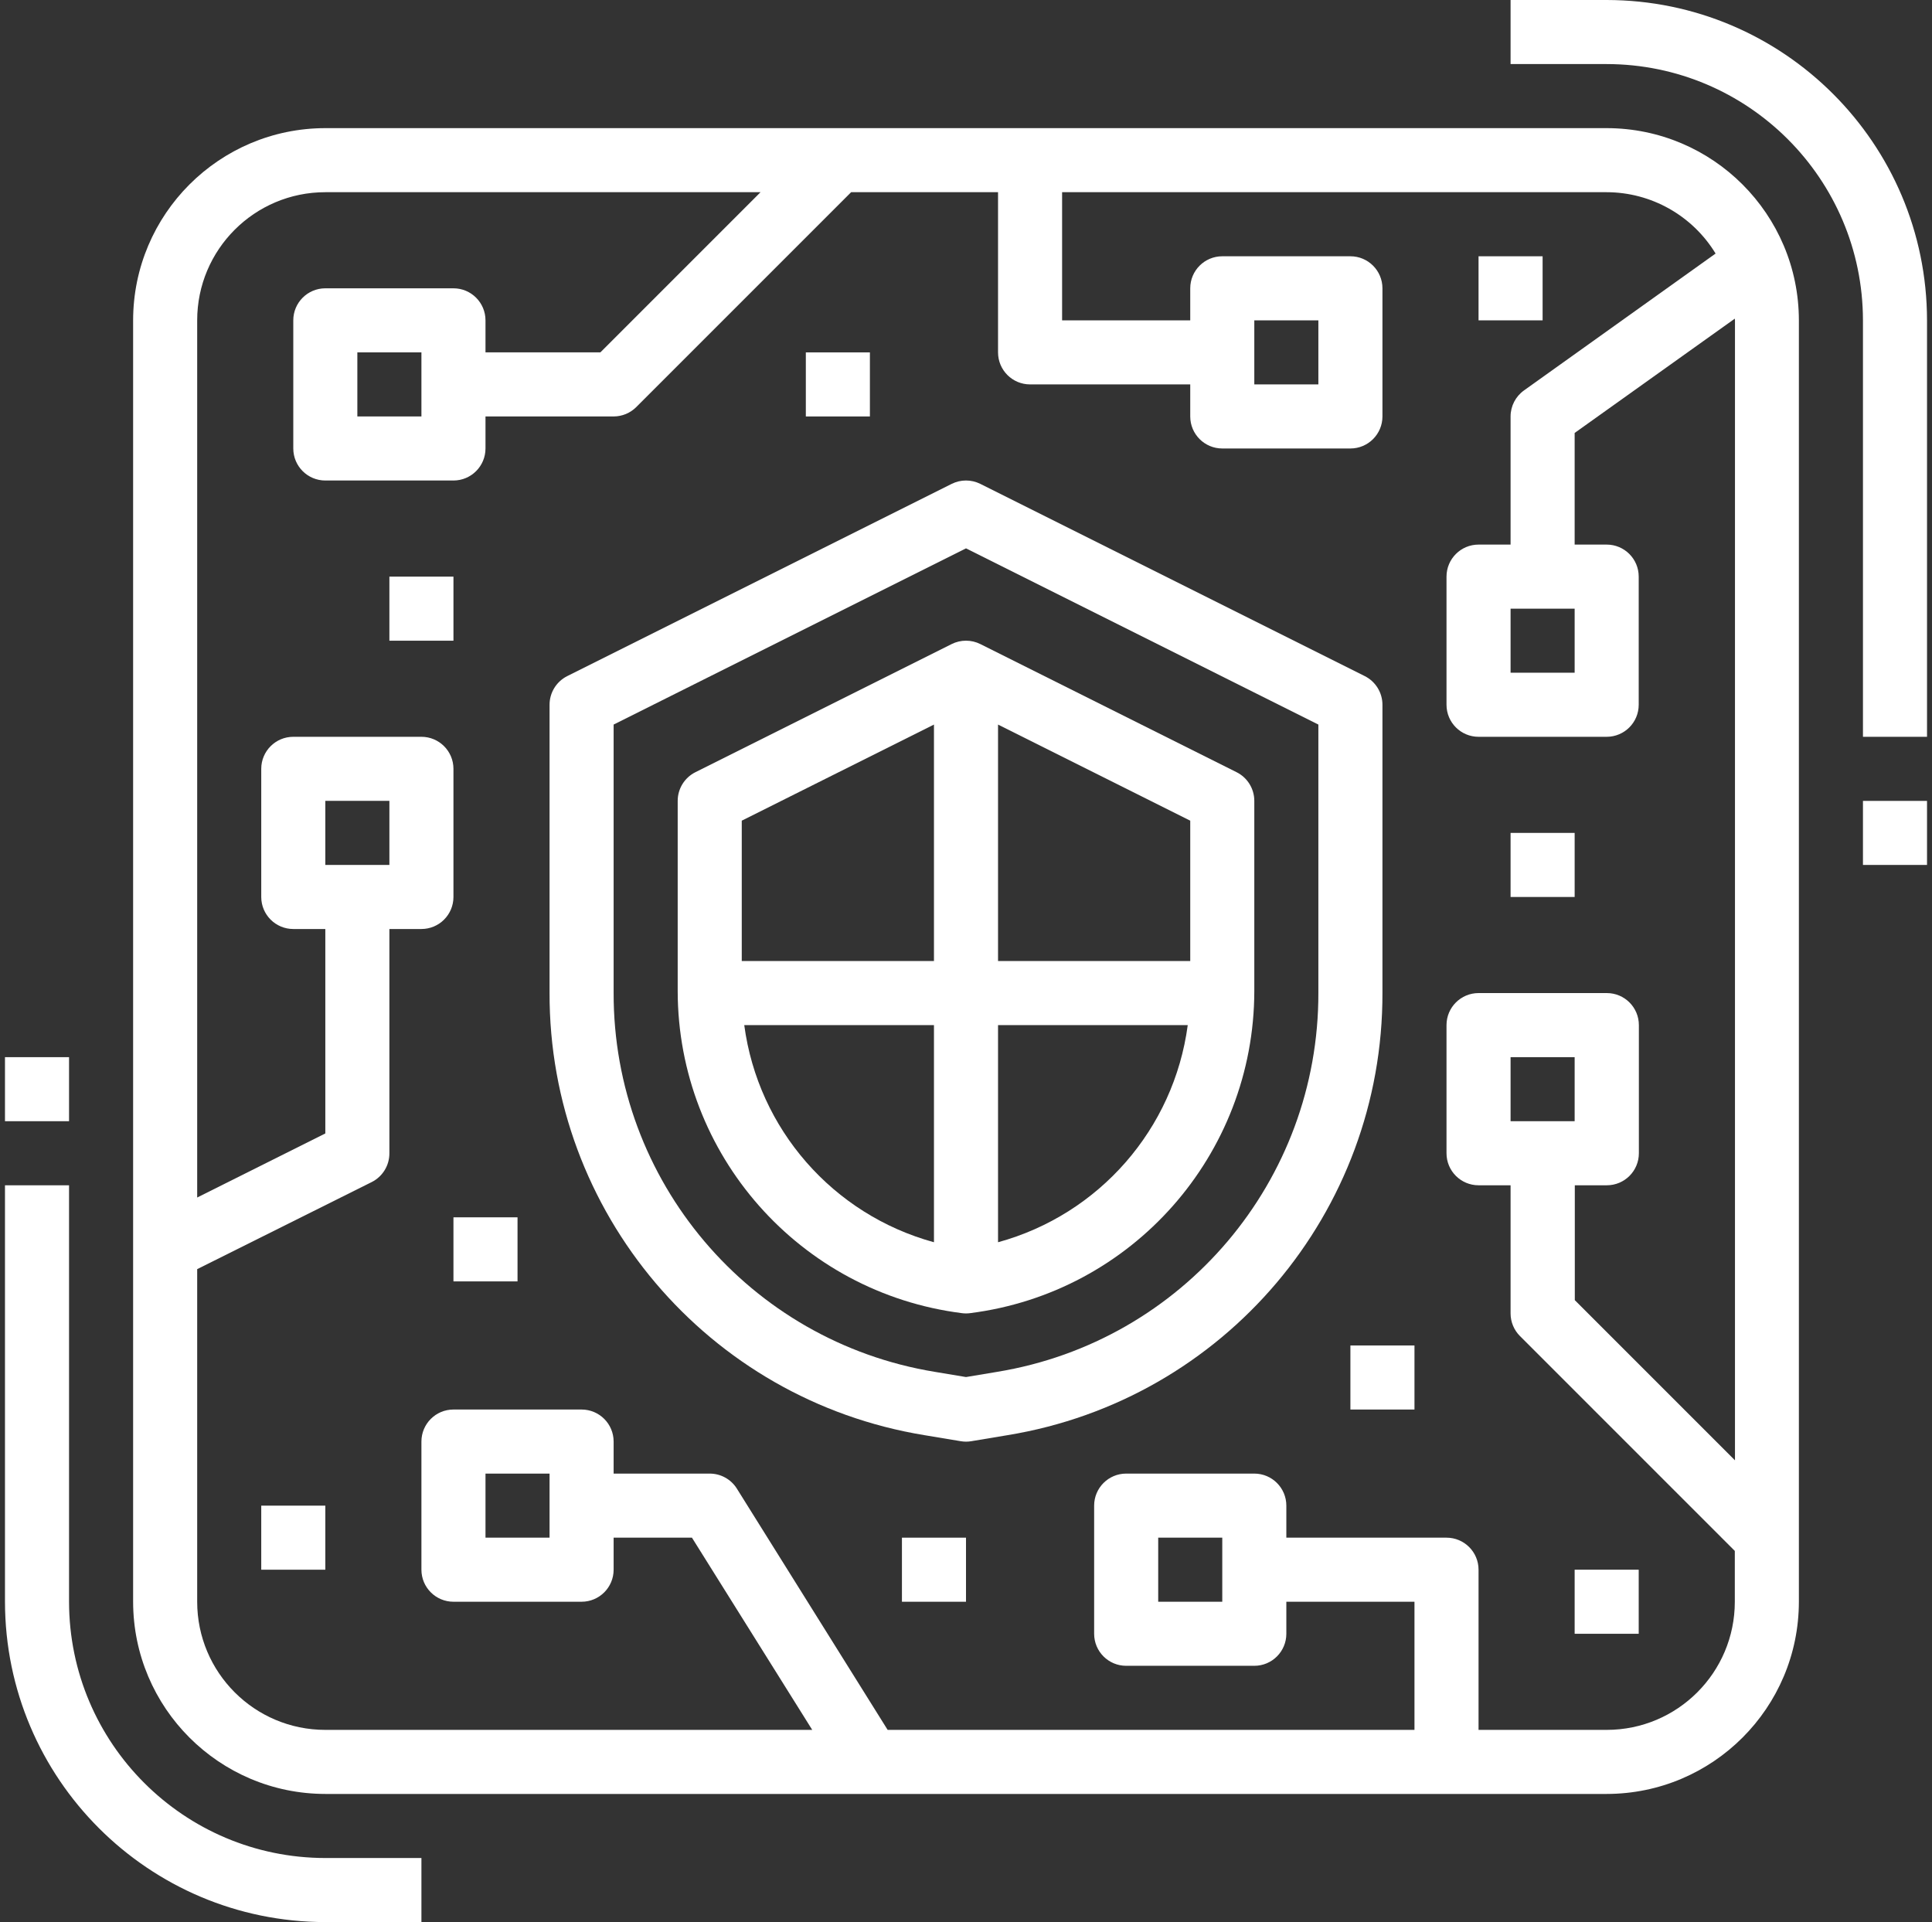 <?xml version="1.0" encoding="UTF-8"?> <svg xmlns="http://www.w3.org/2000/svg" width="194" height="193" viewBox="0 0 194 193" fill="none"><rect x="0" y="0" width="194" height="193" fill="#333333" stroke="none"/><g clip-path="url(#clip0_32_653)"><path d="M161.333 12.866H32.667C22.012 12.877 13.377 21.511 13.367 32.166V160.833C13.377 171.488 22.012 180.122 32.667 180.133H161.333C171.988 180.122 180.623 171.488 180.633 160.833V32.166C180.623 21.511 171.988 12.877 161.333 12.866ZM174.216 146.635L158.133 130.551V119.016H161.349C163.126 119.016 164.566 117.576 164.566 115.8V102.933C164.566 101.156 163.126 99.716 161.349 99.716H148.467C146.69 99.716 145.25 101.156 145.25 102.933V115.8C145.25 117.576 146.69 119.016 148.467 119.016H151.683V131.883C151.683 132.736 152.023 133.554 152.626 134.157L174.2 155.731V160.833C174.2 167.939 168.439 173.7 161.333 173.7H148.467V157.616C148.467 155.84 147.026 154.4 145.25 154.4H129.167V151.183C129.167 149.406 127.726 147.966 125.95 147.966H113.083C111.307 147.966 109.867 149.406 109.867 151.183V164.05C109.867 165.826 111.307 167.266 113.083 167.266H125.95C127.726 167.266 129.167 165.826 129.167 164.05V160.833H142.033V173.7H89.132L73.994 149.478C73.407 148.538 72.376 147.966 71.267 147.966H61.617V144.75C61.617 142.973 60.176 141.533 58.4 141.533H45.533C43.757 141.533 42.317 142.973 42.317 144.75V157.616C42.317 159.393 43.757 160.833 45.533 160.833H58.4C60.176 160.833 61.617 159.393 61.617 157.616V154.4H69.481L81.56 173.7H32.667C25.561 173.7 19.8 167.939 19.8 160.833V127.437L37.321 118.695C38.417 118.147 39.107 117.025 39.1 115.8V93.283H42.317C44.093 93.283 45.533 91.843 45.533 90.066V77.2C45.533 75.423 44.093 73.983 42.317 73.983H29.45C27.674 73.983 26.233 75.423 26.233 77.2V90.066C26.233 91.843 27.674 93.283 29.45 93.283H32.667V113.812L19.8 120.245V32.166C19.8 25.06 25.561 19.299 32.667 19.299H76.368L60.285 35.383H48.75V32.166C48.75 30.39 47.31 28.95 45.533 28.95H32.667C30.89 28.95 29.45 30.39 29.45 32.166V45.033C29.45 46.809 30.89 48.249 32.667 48.249H45.533C47.31 48.249 48.75 46.809 48.75 45.033V41.816H61.617C62.47 41.816 63.288 41.477 63.891 40.874L85.465 19.299H100.217V35.383C100.217 37.159 101.657 38.599 103.433 38.599H119.517V41.816C119.517 43.593 120.957 45.033 122.733 45.033H135.6C137.376 45.033 138.817 43.593 138.817 41.816V28.95C138.817 27.173 137.376 25.733 135.6 25.733H122.733C120.957 25.733 119.517 27.173 119.517 28.95V32.166H106.65V19.299H161.333C165.803 19.308 169.946 21.642 172.27 25.459L153.038 39.198C152.189 39.8 151.685 40.776 151.683 41.816V54.683H148.467C146.69 54.683 145.25 56.123 145.25 57.9V70.766C145.25 72.543 146.69 73.983 148.467 73.983H161.333C163.11 73.983 164.55 72.543 164.55 70.766V57.9C164.55 56.123 163.11 54.683 161.333 54.683H158.117V43.473L174.2 31.996C174.2 32.054 174.216 32.108 174.216 32.166V146.635ZM158.117 106.15V112.583H151.683V106.15H158.117ZM122.733 154.4V160.833H116.3V154.4H122.733ZM55.183 147.966V154.4H48.75V147.966H55.183ZM32.667 86.85V80.416H39.1V86.85H32.667ZM42.317 35.383V41.816H35.883V35.383H42.317ZM125.95 38.599V32.166H132.383V38.599H125.95ZM158.117 61.116V67.549H151.683V61.116H158.117Z" fill="white"></path><path d="M32.667 151.184H26.233V157.617H32.667V151.184Z" fill="white"></path><path d="M51.967 122.233H45.533V128.667H51.967V122.233Z" fill="white"></path><path d="M45.533 57.9H39.1V64.334H45.533V57.9Z" fill="white"></path><path d="M87.35 35.384H80.917V41.817H87.35V35.384Z" fill="white"></path><path d="M154.9 25.733H148.467V32.167H154.9V25.733Z" fill="white"></path><path d="M97 154.4H90.567V160.834H97V154.4Z" fill="white"></path><path d="M164.55 157.616H158.117V164.05H164.55V157.616Z" fill="white"></path><path d="M142.033 135.1H135.6V141.533H142.033V135.1Z" fill="white"></path><path d="M158.117 83.634H151.683V90.067H158.117V83.634Z" fill="white"></path><path d="M137.038 67.887L98.438 48.587C97.533 48.135 96.467 48.135 95.562 48.587L56.962 67.887C55.872 68.432 55.183 69.547 55.183 70.766V99.674C55.121 121.715 71.067 140.542 92.818 144.106L96.476 144.714C96.825 144.774 97.182 144.774 97.531 144.714L101.182 144.106C122.933 140.542 138.879 121.715 138.817 99.674V70.766C138.817 69.547 138.128 68.432 137.038 67.887ZM132.383 99.674C132.433 118.562 118.768 134.693 100.13 137.75L97 138.271L93.87 137.75C75.232 134.693 61.567 118.562 61.617 99.674V72.754L97 55.062L132.383 72.754V99.674Z" fill="white"></path><path d="M124.171 77.538L98.438 64.671C97.533 64.219 96.467 64.219 95.562 64.671L69.829 77.538C68.738 78.083 68.05 79.198 68.05 80.417V99.517C68.071 115.947 80.301 129.8 96.601 131.858C96.866 131.892 97.134 131.892 97.399 131.858C113.699 129.8 125.929 115.947 125.95 99.517V80.417C125.95 79.198 125.262 78.083 124.171 77.538ZM93.783 124.736C83.629 121.957 76.126 113.369 74.734 102.934H93.783V124.736ZM93.783 96.5H74.483V82.405L93.783 72.755V96.5ZM100.217 124.736V102.934H119.266C117.875 113.369 110.371 121.957 100.217 124.736ZM119.517 96.5H100.217V72.755L119.517 82.405V96.5Z" fill="white"></path><path d="M32.667 186.567C18.461 186.551 6.949 175.039 6.933 160.833V119.017H0.5V160.833C0.52 178.59 14.909 192.98 32.667 193H42.317V186.567H32.667Z" fill="white"></path><path d="M6.933 106.15H0.5V112.584H6.933V106.15Z" fill="white"></path><path d="M161.333 0H151.683V6.433H161.333C175.539 6.449 187.051 17.961 187.067 32.167V73.983H193.5V32.167C193.481 14.409 179.091 0.02 161.333 0Z" fill="white"></path><path d="M193.5 80.417H187.067V86.85H193.5V80.417Z" fill="white"></path></g><defs><clipPath id="clip0_32_653"><rect width="193" height="193" fill="white" transform="translate(0.5)"></rect></clipPath></defs></svg> 